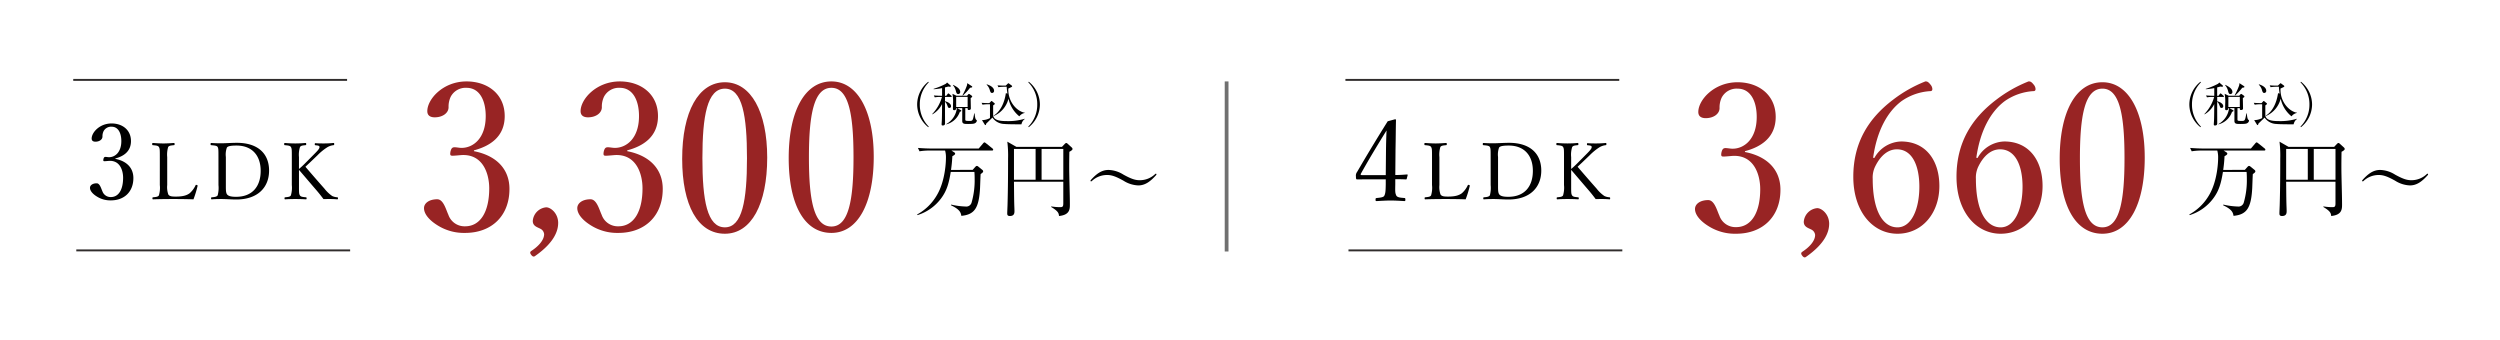 <svg xmlns="http://www.w3.org/2000/svg" width="751" height="102" viewBox="0 0 751 102">
  <g id="グループ_1357" data-name="グループ 1357" transform="translate(-1397 -9265)">
    <rect id="長方形_911" data-name="長方形 911" width="751" height="102" transform="translate(1397 9265)" fill="#fff"/>
    <path id="線_80" data-name="線 80" d="M.635,51.09H-.5V0H.635Z" transform="translate(1765.405 9289.459)" fill="#707070"/>
    <path id="パス_5169" data-name="パス 5169" d="M0,0H82.262" transform="translate(1419 9289)" fill="none" stroke="#302d2c" stroke-width="0.585"/>
    <path id="パス_5170" data-name="パス 5170" d="M0,0H82.262" transform="translate(1419.92 9340.217)" fill="none" stroke="#302d2c" stroke-width="0.585"/>
    <path id="パス_5157" data-name="パス 5157" d="M8.532-7.363c2.362-.63,4.692-2.015,4.692-5.227,0-3.338-2.582-5.29-5.825-5.29-3.59,0-5.983,2.708-5.983,4.534,0,.63.409.945,1.134.945,1.165,0,2.11-.63,2.11-1.543a3.523,3.523,0,0,1,.315-1.574A2.558,2.558,0,0,1,7.4-16.9c2.015,0,2.928,1.952,2.928,4.314,0,3.4-1.921,4.849-3.684,4.849-.346,0-.756-.094-1.071-.094s-.5.126-.63.693c-.094.567.031.6.346.6.283,0,.913-.063,1.291-.094,3.338-.22,4.282,2.865,4.282,5.07,0,3.59-1.354,5.794-3.684,5.794A2.606,2.606,0,0,1,4.628,2.461C4.25,1.642,3.872.1,2.927.1,1.7.1.912.7.912,1.454.912,2.461,1.92,3.406,2.864,4A7.557,7.557,0,0,0,7.178,5.232c4.062,0,6.77-2.613,6.77-6.707,0-3.054-2.015-5.1-5.416-5.762Zm15.579-.4a8.019,8.019,0,0,1,.283-3.023c.26-.449.9-.472,1.7-.567.189-.024.236-.047.236-.283,0-.307-.047-.378-.236-.378-.945.071-2.173.142-3.117.142-.992,0-2.2-.071-3.165-.142-.165,0-.213.071-.213.378,0,.236.047.26.213.283.9.094,1.559.118,1.818.567.26.5.26.779.26,3.023V.619a7.777,7.777,0,0,1-.283,3.117c-.283.449-.921.472-1.748.567-.142.024-.189.071-.189.307s.047.307.189.307c2.007-.071,4.18-.094,6.164-.094,1.913,0,3.92.024,5.975.094A31.03,31.03,0,0,0,33.226.926C33.274.784,33.25.69,32.99.6c-.26-.071-.307-.024-.378.142A7.222,7.222,0,0,1,30.841,3.1c-.732.52-1.748.992-4.109.992-1.063,0-1.913-.024-2.291-.638A6.667,6.667,0,0,1,24.111.619ZM39.508.619a8.916,8.916,0,0,1-.236,3.094c-.283.449-.968.52-1.771.59-.165.024-.213.071-.213.307s.047.307.213.307c.874-.071,1.866-.094,2.9-.094,1.393,0,3.07.142,4.44.142,6.494,0,9.871-3.66,9.871-8.691,0-4.983-3.235-8.336-9.682-8.336-1.535,0-3.519.142-4.676.142-1.039,0-2.031-.024-3-.094-.165,0-.213.071-.213.354s.047.283.213.307c.9.094,1.653.118,1.913.543.236.5.236.8.236,3.023Zm2.22-8.407a6.132,6.132,0,0,1,.307-2.834c.307-.472,1.3-.614,2.928-.614,4.629,0,7.226,2.976,7.226,7.6,0,4.605-2.432,7.793-7.392,7.793-1.252,0-2.243-.142-2.692-.708-.4-.5-.378-1.511-.378-2.834ZM63.691-3.939C65.273-2.1,67.139.1,69.052,2.319c.8.945,1.37,1.677,2.007,2.527.708-.024,1.275-.024,1.984-.024.638,0,1.346.024,2.149.094.165,0,.213-.071.213-.307s-.047-.283-.189-.307a4.188,4.188,0,0,1-1.535-.378,10.423,10.423,0,0,1-2.338-2.22c-2.551-2.881-4.274-4.888-5.715-6.565.425-.425.8-.756,1.346-1.275l2.244-2.149a17,17,0,0,1,2.858-2.362,4.58,4.58,0,0,1,2.007-.708c.142-.024.189-.047.189-.307,0-.283-.024-.354-.189-.354-.9.094-1.96.142-2.763.142-.874,0-1.795,0-2.669-.071-.165,0-.213.047-.213.307,0,.283.047.283.213.307.449.047,1.11.094,1.181.378.118.472-.142.874-1.653,2.385l-2.6,2.621c-.638.638-1.157,1.134-1.889,1.748V-7.765A7.561,7.561,0,0,1,64-10.787c.283-.449.8-.472,1.629-.567.189-.024.236-.047.236-.307,0-.283-.047-.354-.236-.354-.921.094-2.078.142-3.023.142s-2.2-.047-3.165-.142c-.142,0-.189.071-.189.378,0,.26.047.26.189.283.874.094,1.582.118,1.842.567.26.52.26.779.26,3.023V.619a8.251,8.251,0,0,1-.283,3.117c-.283.472-.921.472-1.7.567-.165.024-.213.071-.213.307s.047.307.213.307c.9-.071,2.1-.094,3.046-.094s2.149.024,3.165.094c.165,0,.213-.071.213-.307s-.047-.283-.213-.307c-.9-.094-1.511-.118-1.795-.567-.283-.472-.283-.779-.283-3.117Z" transform="translate(1423.12 9319.963)"/>
    <path id="パス_5158" data-name="パス 5158" d="M366.6,29.275l.809-.908c.177-.177.278-.277.454-.277.15,0,.251.05.53.277l1.113.908a.59.59,0,0,1,.254.429c0,.279-.227.454-.761.837-.05.656-.152,3.768-.177,4.222-.329,5.945-1.62,7.947-5.616,8.323-.177-.987-.405-1.9-3.137-3.188l.076-.2a21.223,21.223,0,0,0,4.276.581,1.663,1.663,0,0,0,1.846-1.135,24.108,24.108,0,0,0,.935-7.209c0-.884-.025-1.417-.074-2.049h-7.108c-.507,3.065-1.063,5.563-2.985,8.071a14.029,14.029,0,0,1-7.007,4.907l-.1-.2a15.3,15.3,0,0,0,5.79-5.563c2.757-4.453,2.858-10.651,2.858-11.333a7.647,7.647,0,0,0-.253-2.3h-4.7a17.878,17.878,0,0,0-2.985.227l-.479-1.014c1.567.127,3.135.178,3.869.178h14.394l1.316-1.544c.152-.177.278-.3.405-.3s.278.127.454.253l1.922,1.544a.628.628,0,0,1,.253.378c0,.227-.152.279-.38.279H360.226l.758.481c.253.15.353.277.353.454,0,.279-.327.481-.834.761-.05.936-.125,2.224-.4,4.121Z" transform="translate(1322.584 9286.756)"/>
    <path id="パス_5159" data-name="パス 5159" d="M392.43,23.854c-.025.886-.05,2.531-.05,4.555,0,3.135.2,8.145.2,11.257,0,1.39,0,3.162-3.263,3.491-.076-.834-.227-1.443-2.354-2.708l.025-.177a16.519,16.519,0,0,0,2.708.227c.758,0,.908-.227.908-1.215V32.862H375.785c.051,5.261.051,5.842.127,7.892,0,.05.025.657.025.859,0,.581,0,1.544-1.392,1.544-.783,0-.783-.481-.783-.809,0-.454.1-2.48.1-2.884.127-4.527.152-9.03.152-13.533a34.747,34.747,0,0,0-.227-5.109l2.732,1.569H390.2l.862-.908c.177-.177.3-.253.429-.253s.227.05.454.253l1.166,1.063a.812.812,0,0,1,.277.479c0,.227-.405.584-.962.834M382.287,23h-6.5v9.259h6.5Zm8.322,0h-6.527v9.259h6.527Z" transform="translate(1325.81 9286.731)"/>
    <path id="パス_5161" data-name="パス 5161" d="M353.279,18.629a8.77,8.77,0,0,1-3.348-6.835,8.771,8.771,0,0,1,3.348-6.831l.127.2a9.259,9.259,0,0,0-2.683,6.631,9.27,9.27,0,0,0,2.683,6.637Z" transform="translate(1322.584 9284.585)"/>
    <path id="パス_5162" data-name="パス 5162" d="M359.572,9.509h-1.817v1.314c.708.114,1.817.681,1.817,1.455a.48.48,0,0,1-.423.532.366.366,0,0,1-.07,0c-.353,0-.38-.1-.635-.762-.282-.764-.522-.945-.694-1.058,0,1.015.017,5.535.017,6.451,0,.194,0,.646-.708.646-.114,0-.325,0-.325-.341,0-.2.07-1.047.07-1.213.057-1.3.057-3.348.07-4.882a7.4,7.4,0,0,1-2.906,3.092l-.057-.1a12.032,12.032,0,0,0,2.936-5.142h-.494a10.235,10.235,0,0,0-1.667.129l-.283-.568c.973.082,1.978.1,2.174.1h.3V6.857a19.538,19.538,0,0,1-2.541.341V7.07a20.862,20.862,0,0,0,3.559-1.455,1.1,1.1,0,0,0,.465-.454l.988.849a.365.365,0,0,1,.156.227c0,.156-.114.209-.3.209a1.2,1.2,0,0,1-.424-.068c-.606.156-.775.211-1.032.268V9.173h.384l.409-.536c.084-.114.156-.186.227-.186s.156.059.268.156l.606.536c.084.087.141.158.141.227,0,.114-.127.139-.211.139m7.342,7.8c-.282.181-.437.321-2.2.321-1.129,0-1.78,0-1.78-.916V12.871h-1.509l1.072.595c.114.068.156.127.156.209,0,.127-.183.243-.437.285a5.8,5.8,0,0,1-4.064,3.78l-.028-.082a6.267,6.267,0,0,0,3.2-4.787H361.1a.54.54,0,0,1-.453.615.591.591,0,0,1-.1.006c-.4,0-.4-.268-.4-.367-.014-.227.014-1.283.014-1.524a12.328,12.328,0,0,0-.169-3.038l1.23.593h3.148l.325-.378c.1-.114.183-.173.254-.173a.6.6,0,0,1,.3.144l.536.392a.315.315,0,0,1,.141.257c0,.2-.3.353-.465.409,0,.454.057,2.637.057,3.134a.438.438,0,0,1-.1.325.712.712,0,0,1-.522.169c-.325,0-.325-.169-.341-.568h-.708V16.24c0,.423.1.479,1.216.479,1.03,0,1.043-.057,1.469-2.271h.124c.031.441.144,1.653.44,1.893.156.114.227.186.227.3a1,1,0,0,1-.409.663m-5.181-8.651c-.465,0-.578-.426-.691-.863a4.217,4.217,0,0,0-.92-1.834l.059-.087c1.142.568,2.143,1.216,2.143,2.119a.609.609,0,0,1-.549.663l-.043,0m2.824.844H361.11v3.035h3.445ZM365.3,6.73a16.735,16.735,0,0,1-2.187,2.358l-.1-.1a19.3,19.3,0,0,0,1.3-2.824,2.353,2.353,0,0,0,.114-.8l1.382.908a.253.253,0,0,1,.129.227c0,.169-.355.227-.637.24" transform="translate(1323.123 9284.611)"/>
    <path id="パス_5163" data-name="パス 5163" d="M378.957,17.7c-.5.014-4.152.014-5.125-.1a4.446,4.446,0,0,1-3.6-1.921c-.3.3-1.608,1.568-1.862,1.817-.07.3-.1.437-.24.437a.3.3,0,0,1-.211-.156l-.822-1.333a5.107,5.107,0,0,0,2.4-.618V11.687h-.568a8.723,8.723,0,0,0-1.667.127l-.282-.568c.878.07,1.765.1,2.316.1l.454-.479c.1-.1.156-.173.227-.173s.127.059.2.114l.652.539c.053.057.127.114.127.2,0,.114-.1.183-.507.479v2.81c0,1.817,2.539,1.893,3.853,1.893a17.241,17.241,0,0,0,5.647-.694v.085a2.423,2.423,0,0,0-.987,1.583m-8.833-9.414c-.409,0-.522-.353-.648-.736a3.752,3.752,0,0,0-1-1.763l.057-.1c1.467.454,2.189,1.184,2.189,1.93a.614.614,0,0,1-.561.663l-.034,0m8.188,7.029a9.346,9.346,0,0,1-3.261-5.322,7.669,7.669,0,0,1-4.389,5.2l-.057-.1c2.06-1.269,3.261-3.941,3.652-6.736l.482.114a16.892,16.892,0,0,1-.227-2.044H373.7a11.66,11.66,0,0,0-1.664.127L371.763,6c.874.07,1.735.085,2.157.085h.313l.593-.581c.07-.068.141-.139.2-.139a.284.284,0,0,1,.156.07l.8.593c.085.068.169.156.169.24,0,.183-.138.227-1.142.691-.169,4.124,2.753,6.933,4.956,7.266v.066a2.594,2.594,0,0,0-1.653,1.03" transform="translate(1324.892 9284.639)"/>
    <path id="パス_5164" data-name="パス 5164" d="M379.469,18.629l-.127-.2a9.27,9.27,0,0,0,2.683-6.637,9.259,9.259,0,0,0-2.683-6.631l.127-.2a8.772,8.772,0,0,1,3.348,6.831,8.77,8.77,0,0,1-3.348,6.835" transform="translate(1326.565 9284.585)"/>
    <path id="パス_5692" data-name="パス 5692" d="M6.992-10.948c-2.116,0-3.68,1.219-5.313,3.036a.409.409,0,0,0-.092.23.154.154,0,0,0,.138.161.343.343,0,0,0,.23-.069A6.635,6.635,0,0,1,6.6-9.43c1.426,0,2.714.506,4.876,1.7A8.875,8.875,0,0,0,15.939-6.3c2.116,0,3.726-1.265,5.359-3.105a.383.383,0,0,0,.092-.253.154.154,0,0,0-.138-.161.3.3,0,0,0-.23.092A6.63,6.63,0,0,1,16.33-7.866c-1.426,0-2.714-.506-4.853-1.679A8.828,8.828,0,0,0,6.992-10.948Z" transform="translate(1723 9327)"/>
    <path id="パス_5679" data-name="パス 5679" d="M0,0H82.262" transform="translate(1801.165 9289)" fill="none" stroke="#302d2c" stroke-width="0.585"/>
    <path id="パス_5680" data-name="パス 5680" d="M0,0H82.262" transform="translate(1802.084 9340.217)" fill="none" stroke="#302d2c" stroke-width="0.585"/>
    <path id="パス_5681" data-name="パス 5681" d="M21.883-8.458a8.019,8.019,0,0,1,.283-3.023c.26-.449.9-.472,1.7-.567.189-.024.236-.047.236-.283,0-.307-.047-.378-.236-.378-.945.071-2.173.142-3.117.142-.992,0-2.2-.071-3.165-.142-.165,0-.213.071-.213.378,0,.236.047.26.213.283.9.094,1.559.118,1.818.567.26.5.26.779.26,3.023V-.074a7.777,7.777,0,0,1-.283,3.117c-.283.449-.921.472-1.748.567-.142.024-.189.071-.189.307s.047.307.189.307c2.007-.071,4.18-.094,6.164-.094,1.913,0,3.92.024,5.975.094A31.03,31.03,0,0,0,31,.233c.047-.142.024-.236-.236-.331-.26-.071-.307-.024-.378.142a7.222,7.222,0,0,1-1.771,2.362c-.732.52-1.748.992-4.109.992-1.063,0-1.913-.024-2.291-.638a6.667,6.667,0,0,1-.331-2.834Zm15.4,8.384a8.916,8.916,0,0,1-.236,3.094c-.283.449-.968.52-1.771.59-.165.024-.213.071-.213.307s.047.307.213.307c.874-.071,1.866-.094,2.9-.094,1.393,0,3.07.142,4.44.142,6.494,0,9.871-3.66,9.871-8.691,0-4.983-3.235-8.336-9.682-8.336-1.535,0-3.519.142-4.676.142-1.039,0-2.031-.024-3-.094-.165,0-.213.071-.213.354s.047.283.213.307c.9.094,1.653.118,1.913.543.236.5.236.8.236,3.023ZM39.5-8.482a6.132,6.132,0,0,1,.307-2.834c.307-.472,1.3-.614,2.928-.614,4.629,0,7.226,2.976,7.226,7.6,0,4.605-2.432,7.793-7.392,7.793-1.252,0-2.243-.142-2.692-.708-.4-.5-.378-1.511-.378-2.834ZM61.463-4.632c1.582,1.842,3.448,4.038,5.361,6.258.8.945,1.37,1.677,2.007,2.527.708-.024,1.275-.024,1.984-.024.638,0,1.346.024,2.149.094.165,0,.213-.071.213-.307s-.047-.283-.189-.307a4.188,4.188,0,0,1-1.535-.378,10.423,10.423,0,0,1-2.338-2.22C66.564-1.869,64.84-3.877,63.4-5.553c.425-.425.8-.756,1.346-1.275l2.244-2.149a17,17,0,0,1,2.858-2.362,4.58,4.58,0,0,1,2.007-.708c.142-.024.189-.047.189-.307,0-.283-.024-.354-.189-.354-.9.094-1.96.142-2.763.142-.874,0-1.795,0-2.669-.071-.165,0-.213.047-.213.307,0,.283.047.283.213.307.449.047,1.11.094,1.181.378.118.472-.142.874-1.653,2.385l-2.6,2.621C62.715-6,62.2-5.506,61.463-4.892V-8.458a7.561,7.561,0,0,1,.307-3.023c.283-.449.8-.472,1.629-.567.189-.024.236-.047.236-.307,0-.283-.047-.354-.236-.354-.921.094-2.078.142-3.023.142s-2.2-.047-3.165-.142c-.142,0-.189.071-.189.378,0,.26.047.26.189.283.874.094,1.582.118,1.842.567.26.52.26.779.26,3.023V-.074a8.251,8.251,0,0,1-.283,3.117c-.283.472-.921.472-1.7.567-.165.024-.213.071-.213.307s.047.307.213.307c.9-.071,2.1-.094,3.046-.094s2.149.024,3.165.094c.165,0,.213-.071.213-.307s-.047-.283-.213-.307c-.9-.094-1.511-.118-1.795-.567-.283-.472-.283-.779-.283-3.117Z" transform="translate(1807.513 9320.656)"/>
    <path id="パス_5682" data-name="パス 5682" d="M366.6,29.275l.809-.908c.177-.177.278-.277.454-.277.15,0,.251.05.53.277l1.113.908a.59.59,0,0,1,.254.429c0,.279-.227.454-.761.837-.05.656-.152,3.768-.177,4.222-.329,5.945-1.62,7.947-5.616,8.323-.177-.987-.405-1.9-3.137-3.188l.076-.2a21.223,21.223,0,0,0,4.276.581,1.663,1.663,0,0,0,1.846-1.135,24.108,24.108,0,0,0,.935-7.209c0-.884-.025-1.417-.074-2.049h-7.108c-.507,3.065-1.063,5.563-2.985,8.071a14.029,14.029,0,0,1-7.007,4.907l-.1-.2a15.3,15.3,0,0,0,5.79-5.563c2.757-4.453,2.858-10.651,2.858-11.333a7.647,7.647,0,0,0-.253-2.3h-4.7a17.878,17.878,0,0,0-2.985.227l-.479-1.014c1.567.127,3.135.178,3.869.178h14.394l1.316-1.544c.152-.177.278-.3.405-.3s.278.127.454.253l1.922,1.544a.628.628,0,0,1,.253.378c0,.227-.152.279-.38.279H360.226l.758.481c.253.15.353.277.353.454,0,.279-.327.481-.834.761-.05.936-.125,2.224-.4,4.121Z" transform="translate(1704.749 9286.756)"/>
    <path id="パス_5683" data-name="パス 5683" d="M392.43,23.854c-.025.886-.05,2.531-.05,4.555,0,3.135.2,8.145.2,11.257,0,1.39,0,3.162-3.263,3.491-.076-.834-.227-1.443-2.354-2.708l.025-.177a16.519,16.519,0,0,0,2.708.227c.758,0,.908-.227.908-1.215V32.862H375.785c.051,5.261.051,5.842.127,7.892,0,.05.025.657.025.859,0,.581,0,1.544-1.392,1.544-.783,0-.783-.481-.783-.809,0-.454.1-2.48.1-2.884.127-4.527.152-9.03.152-13.533a34.747,34.747,0,0,0-.227-5.109l2.732,1.569H390.2l.862-.908c.177-.177.3-.253.429-.253s.227.05.454.253l1.166,1.063a.812.812,0,0,1,.277.479c0,.227-.405.584-.962.834M382.287,23h-6.5v9.259h6.5Zm8.322,0h-6.527v9.259h6.527Z" transform="translate(1707.974 9286.731)"/>
    <path id="パス_5684" data-name="パス 5684" d="M353.279,18.629a8.77,8.77,0,0,1-3.348-6.835,8.771,8.771,0,0,1,3.348-6.831l.127.2a9.259,9.259,0,0,0-2.683,6.631,9.27,9.27,0,0,0,2.683,6.637Z" transform="translate(1704.749 9284.585)"/>
    <path id="パス_5685" data-name="パス 5685" d="M359.572,9.509h-1.817v1.314c.708.114,1.817.681,1.817,1.455a.48.48,0,0,1-.423.532.366.366,0,0,1-.07,0c-.353,0-.38-.1-.635-.762-.282-.764-.522-.945-.694-1.058,0,1.015.017,5.535.017,6.451,0,.194,0,.646-.708.646-.114,0-.325,0-.325-.341,0-.2.07-1.047.07-1.213.057-1.3.057-3.348.07-4.882a7.4,7.4,0,0,1-2.906,3.092l-.057-.1a12.032,12.032,0,0,0,2.936-5.142h-.494a10.235,10.235,0,0,0-1.667.129l-.283-.568c.973.082,1.978.1,2.174.1h.3V6.857a19.538,19.538,0,0,1-2.541.341V7.07a20.862,20.862,0,0,0,3.559-1.455,1.1,1.1,0,0,0,.465-.454l.988.849a.365.365,0,0,1,.156.227c0,.156-.114.209-.3.209a1.2,1.2,0,0,1-.424-.068c-.606.156-.775.211-1.032.268V9.173h.384l.409-.536c.084-.114.156-.186.227-.186s.156.059.268.156l.606.536c.084.087.141.158.141.227,0,.114-.127.139-.211.139m7.342,7.8c-.282.181-.437.321-2.2.321-1.129,0-1.78,0-1.78-.916V12.871h-1.509l1.072.595c.114.068.156.127.156.209,0,.127-.183.243-.437.285a5.8,5.8,0,0,1-4.064,3.78l-.028-.082a6.267,6.267,0,0,0,3.2-4.787H361.1a.54.54,0,0,1-.453.615.591.591,0,0,1-.1.006c-.4,0-.4-.268-.4-.367-.014-.227.014-1.283.014-1.524a12.328,12.328,0,0,0-.169-3.038l1.23.593h3.148l.325-.378c.1-.114.183-.173.254-.173a.6.6,0,0,1,.3.144l.536.392a.315.315,0,0,1,.141.257c0,.2-.3.353-.465.409,0,.454.057,2.637.057,3.134a.438.438,0,0,1-.1.325.712.712,0,0,1-.522.169c-.325,0-.325-.169-.341-.568h-.708V16.24c0,.423.1.479,1.216.479,1.03,0,1.043-.057,1.469-2.271h.124c.031.441.144,1.653.44,1.893.156.114.227.186.227.3a1,1,0,0,1-.409.663m-5.181-8.651c-.465,0-.578-.426-.691-.863a4.217,4.217,0,0,0-.92-1.834l.059-.087c1.142.568,2.143,1.216,2.143,2.119a.609.609,0,0,1-.549.663l-.043,0m2.824.844H361.11v3.035h3.445ZM365.3,6.73a16.735,16.735,0,0,1-2.187,2.358l-.1-.1a19.3,19.3,0,0,0,1.3-2.824,2.353,2.353,0,0,0,.114-.8l1.382.908a.253.253,0,0,1,.129.227c0,.169-.355.227-.637.24" transform="translate(1705.288 9284.611)"/>
    <path id="パス_5686" data-name="パス 5686" d="M378.957,17.7c-.5.014-4.152.014-5.125-.1a4.446,4.446,0,0,1-3.6-1.921c-.3.3-1.608,1.568-1.862,1.817-.07.3-.1.437-.24.437a.3.3,0,0,1-.211-.156l-.822-1.333a5.107,5.107,0,0,0,2.4-.618V11.687h-.568a8.723,8.723,0,0,0-1.667.127l-.282-.568c.878.07,1.765.1,2.316.1l.454-.479c.1-.1.156-.173.227-.173s.127.059.2.114l.652.539c.053.057.127.114.127.2,0,.114-.1.183-.507.479v2.81c0,1.817,2.539,1.893,3.853,1.893a17.241,17.241,0,0,0,5.647-.694v.085a2.423,2.423,0,0,0-.987,1.583m-8.833-9.414c-.409,0-.522-.353-.648-.736a3.752,3.752,0,0,0-1-1.763l.057-.1c1.467.454,2.189,1.184,2.189,1.93a.614.614,0,0,1-.561.663l-.034,0m8.188,7.029a9.346,9.346,0,0,1-3.261-5.322,7.669,7.669,0,0,1-4.389,5.2l-.057-.1c2.06-1.269,3.261-3.941,3.652-6.736l.482.114a16.892,16.892,0,0,1-.227-2.044H373.7a11.66,11.66,0,0,0-1.664.127L371.763,6c.874.07,1.735.085,2.157.085h.313l.593-.581c.07-.068.141-.139.2-.139a.284.284,0,0,1,.156.07l.8.593c.085.068.169.156.169.24,0,.183-.138.227-1.142.691-.169,4.124,2.753,6.933,4.956,7.266v.066a2.594,2.594,0,0,0-1.653,1.03" transform="translate(1707.056 9284.639)"/>
    <path id="パス_5687" data-name="パス 5687" d="M379.469,18.629l-.127-.2a9.27,9.27,0,0,0,2.683-6.637,9.259,9.259,0,0,0-2.683-6.631l.127-.2a8.772,8.772,0,0,1,3.348,6.831,8.77,8.77,0,0,1-3.348,6.835" transform="translate(1708.729 9284.585)"/>
    <path id="パス_5688" data-name="パス 5688" d="M12.539-4.482c.988,0,2.146,0,3.134.068.2,0,.272-.034.307-.2l.272-1.056c.034-.17-.034-.238-.2-.238-1.192.1-2.35.17-3.508.17l.068-7.834c.068-3.134.068-5.858.136-8.583,0-.272-.1-.341-.238-.341l-2.248.613c-3.406,5.45-5.96,9.673-9.2,15.225A1.835,1.835,0,0,0,.72-5.3c0,.783.1.886.409.886.92,0,1.839-.034,3-.034H9.678v1.533C9.644-1.11,9.61-.225,9.235.49,9,1,7.839,1.07,6.953,1.172c-.238.034-.341.068-.341.477s.068.443.341.443c1.26-.068,2.929-.17,4.223-.17,1.26,0,2.861.1,4.121.17.2,0,.272-.034.272-.443s-.1-.477-.272-.477c-1.124-.1-2.214-.136-2.486-.817-.341-.783-.307-1.192-.272-3.338ZM9.678-5.708H2.525c-.409,0-.477-.17-.272-.511,2.418-4.36,5.075-8.719,7.663-12.909-.1,2.282-.136,3.644-.17,6.165Z" transform="translate(1803.604 9323.313)"/>
    <path id="パス_5691" data-name="パス 5691" d="M6.992-10.948c-2.116,0-3.68,1.219-5.313,3.036a.409.409,0,0,0-.092.23.154.154,0,0,0,.138.161.343.343,0,0,0,.23-.069A6.635,6.635,0,0,1,6.6-9.43c1.426,0,2.714.506,4.876,1.7A8.875,8.875,0,0,0,15.939-6.3c2.116,0,3.726-1.265,5.359-3.105a.383.383,0,0,0,.092-.253.154.154,0,0,0-.138-.161.3.3,0,0,0-.23.092A6.63,6.63,0,0,1,16.33-7.866c-1.426,0-2.714-.506-4.853-1.679A8.828,8.828,0,0,0,6.992-10.948Z" transform="translate(2105 9327)"/>
    <path id="パス_5696" data-name="パス 5696" d="M17.36-25.482c4.65-1.24,9.238-3.968,9.238-10.292,0-6.572-5.084-10.416-11.47-10.416-7.068,0-11.78,5.332-11.78,8.928,0,1.24.806,1.86,2.232,1.86,2.294,0,4.154-1.24,4.154-3.038a6.937,6.937,0,0,1,.62-3.1,5.036,5.036,0,0,1,4.774-2.728c3.968,0,5.766,3.844,5.766,8.494,0,6.7-3.782,9.548-7.254,9.548-.682,0-1.488-.186-2.108-.186s-.992.248-1.24,1.364c-.186,1.116.062,1.178.682,1.178.558,0,1.8-.124,2.542-.186,6.572-.434,8.432,5.642,8.432,9.982,0,7.068-2.666,11.408-7.254,11.408A5.131,5.131,0,0,1,9.672-6.138c-.744-1.612-1.488-4.65-3.348-4.65-2.418,0-3.968,1.178-3.968,2.666C2.356-6.138,4.34-4.278,6.2-3.1A14.881,14.881,0,0,0,14.694-.682c8,0,13.33-5.146,13.33-13.206,0-6.014-3.968-10.044-10.664-11.346Zm25.3,21.824c0-2.914-2.232-4.712-3.6-4.712a4.439,4.439,0,0,0-4.03,4.092c0,1.55,1.364,1.86,2.17,2.294A2.022,2.022,0,0,1,38.44-.31c0,1.736-1.612,3.6-3.906,5.084-.31.248-.434.558.062,1.178.434.558.806.558,1.116.31C41.664,2.108,42.656-1.488,42.656-3.658ZM55.862-23.5c1.116-8,4.216-13.764,8.494-16.988A16.75,16.75,0,0,1,73.1-43.524c.372,0,.558-.248.558-.62a2.129,2.129,0,0,0-.434-1.178c-.868-1.116-1.178-1.116-1.674-1.116a40.17,40.17,0,0,0-9.8,5.58C54.684-35.464,49.91-28.272,49.91-17.794,49.91-7.254,55.8-.682,63.178-.682c7.44,0,12.586-6.2,12.586-14.322,0-7.812-4.154-13.392-11.47-13.392a9.465,9.465,0,0,0-8.06,4.96Zm7.13-2.542c4.65,0,6.758,4.96,6.758,11.222C69.75-8,67.332-2.6,63.178-2.6c-4.278,0-7.44-4.774-7.44-14.57a7.543,7.543,0,0,1,.806-3.844C58.094-24.118,60.326-26.04,62.992-26.04ZM86.862-23.5c1.116-8,4.216-13.764,8.494-16.988a16.75,16.75,0,0,1,8.742-3.038c.372,0,.558-.248.558-.62a2.129,2.129,0,0,0-.434-1.178c-.868-1.116-1.178-1.116-1.674-1.116a40.17,40.17,0,0,0-9.8,5.58C85.684-35.464,80.91-28.272,80.91-17.794,80.91-7.254,86.8-.682,94.178-.682c7.44,0,12.586-6.2,12.586-14.322,0-7.812-4.154-13.392-11.47-13.392a9.465,9.465,0,0,0-8.06,4.96Zm7.13-2.542c4.65,0,6.758,4.96,6.758,11.222C100.75-8,98.332-2.6,94.178-2.6c-4.278,0-7.44-4.774-7.44-14.57a7.543,7.543,0,0,1,.806-3.844C89.094-24.118,91.326-26.04,93.992-26.04Zm30.752-20.15c-7.936,0-12.834,8.8-12.834,23,0,14.012,4.712,22.506,12.834,22.506,7.936,0,12.71-8.866,12.71-22.878C137.454-37.324,132.556-46.19,124.744-46.19Zm0,1.922c5.27,0,6.634,8.246,6.634,20.894,0,12.71-1.426,20.77-6.634,20.77-5.332,0-6.758-8.06-6.758-20.77C117.986-36.022,119.412-44.268,124.744-44.268Z" transform="translate(1903.823 9335.897)" fill="#982424"/>
    <g id="グループ_1355" data-name="グループ 1355" transform="translate(-14.783 233.459)">
      <path id="パス_7392" data-name="パス 7392" d="M17.36-25.482c4.65-1.24,9.238-3.968,9.238-10.292,0-6.572-5.084-10.416-11.47-10.416-7.068,0-11.78,5.332-11.78,8.928,0,1.24.806,1.86,2.232,1.86,2.294,0,4.154-1.24,4.154-3.038a6.937,6.937,0,0,1,.62-3.1,5.036,5.036,0,0,1,4.774-2.728c3.968,0,5.766,3.844,5.766,8.494,0,6.7-3.782,9.548-7.254,9.548-.682,0-1.488-.186-2.108-.186s-.992.248-1.24,1.364c-.186,1.116.062,1.178.682,1.178.558,0,1.8-.124,2.542-.186,6.572-.434,8.432,5.642,8.432,9.982,0,7.068-2.666,11.408-7.254,11.408A5.131,5.131,0,0,1,9.672-6.138c-.744-1.612-1.488-4.65-3.348-4.65-2.418,0-3.968,1.178-3.968,2.666C2.356-6.138,4.34-4.278,6.2-3.1A14.881,14.881,0,0,0,14.694-.682c8,0,13.33-5.146,13.33-13.206,0-6.014-3.968-10.044-10.664-11.346Z" transform="translate(1582.845 9102.19)" fill="#982424"/>
      <path id="パス_7393" data-name="パス 7393" d="M17.36-25.482c4.65-1.24,9.238-3.968,9.238-10.292,0-6.572-5.084-10.416-11.47-10.416-7.068,0-11.78,5.332-11.78,8.928,0,1.24.806,1.86,2.232,1.86,2.294,0,4.154-1.24,4.154-3.038a6.937,6.937,0,0,1,.62-3.1,5.036,5.036,0,0,1,4.774-2.728c3.968,0,5.766,3.844,5.766,8.494,0,6.7-3.782,9.548-7.254,9.548-.682,0-1.488-.186-2.108-.186s-.992.248-1.24,1.364c-.186,1.116.062,1.178.682,1.178.558,0,1.8-.124,2.542-.186,6.572-.434,8.432,5.642,8.432,9.982,0,7.068-2.666,11.408-7.254,11.408A5.131,5.131,0,0,1,9.672-6.138c-.744-1.612-1.488-4.65-3.348-4.65-2.418,0-3.968,1.178-3.968,2.666C2.356-6.138,4.34-4.278,6.2-3.1A14.881,14.881,0,0,0,14.694-.682c8,0,13.33-5.146,13.33-13.206,0-6.014-3.968-10.044-10.664-11.346Zm25.3,21.824c0-2.914-2.232-4.712-3.6-4.712a4.439,4.439,0,0,0-4.03,4.092c0,1.55,1.364,1.86,2.17,2.294A2.022,2.022,0,0,1,38.44-.31c0,1.736-1.612,3.6-3.906,5.084-.31.248-.434.558.062,1.178.434.558.806.558,1.116.31C41.664,2.108,42.656-1.488,42.656-3.658ZM124.744-46.19c-7.936,0-12.834,8.8-12.834,23,0,14.012,4.712,22.506,12.834,22.506,7.936,0,12.71-8.866,12.71-22.878C137.454-37.324,132.556-46.19,124.744-46.19Zm0,1.922c5.27,0,6.634,8.246,6.634,20.894,0,12.71-1.426,20.77-6.634,20.77-5.332,0-6.758-8.06-6.758-20.77C117.986-36.022,119.412-44.268,124.744-44.268Z" transform="translate(1536.799 9102.19)" fill="#982424"/>
      <path id="パス_7394" data-name="パス 7394" d="M124.744-46.19c-7.936,0-12.834,8.8-12.834,23,0,14.012,4.712,22.506,12.834,22.506,7.936,0,12.71-8.866,12.71-22.878C137.454-37.324,132.556-46.19,124.744-46.19Zm0,1.922c5.27,0,6.634,8.246,6.634,20.894,0,12.71-1.426,20.77-6.634,20.77-5.332,0-6.758-8.06-6.758-20.77C117.986-36.022,119.412-44.268,124.744-44.268Z" transform="translate(1504.799 9102.438)" fill="#982424"/>
    </g>
  </g>
</svg>
